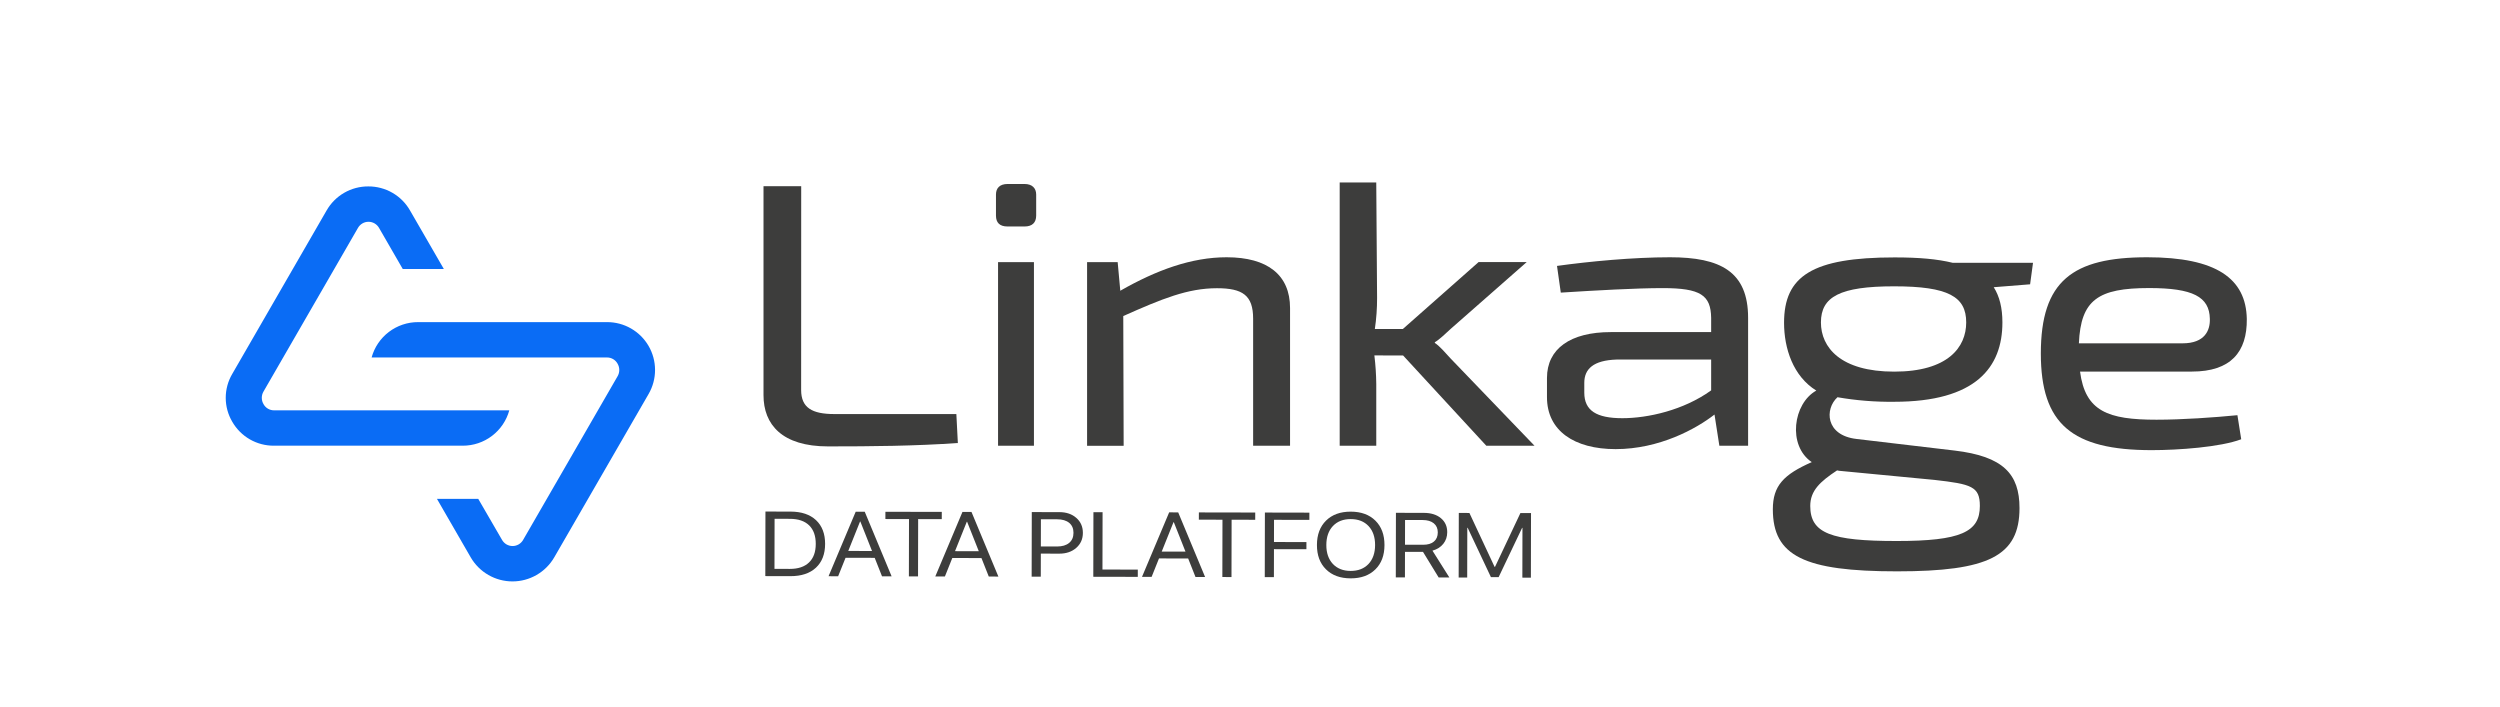 <?xml version="1.0" encoding="UTF-8"?> <svg xmlns="http://www.w3.org/2000/svg" width="191" height="54" viewBox="0 0 191 54" fill="none"> <path d="M60.401 39.086C61.231 39.088 61.879 39.305 62.344 39.739C62.808 40.175 63.04 40.781 63.038 41.556C63.037 42.333 62.803 42.938 62.336 43.373C61.872 43.804 61.224 44.02 60.391 44.018L58.47 44.014L58.48 39.082L60.401 39.086ZM59.17 43.462L60.346 43.464C60.979 43.465 61.467 43.301 61.809 42.972C62.151 42.644 62.323 42.174 62.324 41.561C62.326 40.944 62.157 40.469 61.819 40.138C61.478 39.807 60.99 39.641 60.353 39.639L59.178 39.637L59.17 43.462Z" fill="#3D3D3C"></path> <path d="M66.827 42.619L64.6 42.615L64.034 44.025L63.301 44.024L65.375 39.096L66.066 39.097L68.12 44.034L67.387 44.032L66.827 42.619ZM64.807 42.092L66.623 42.096L65.731 39.845L65.707 39.845L64.807 42.092Z" fill="#3D3D3C"></path> <path d="M69.439 44.036L69.448 39.658L67.644 39.654L67.645 39.1L71.952 39.109L71.951 39.663L70.147 39.659L70.138 44.038L69.439 44.036Z" fill="#3D3D3C"></path> <path d="M74.983 42.636L72.756 42.631L72.191 44.042L71.457 44.04L73.531 39.112L74.222 39.114L76.276 44.05L75.543 44.049L74.983 42.636ZM72.963 42.109L74.779 42.112L73.887 39.862L73.864 39.862L72.963 42.109Z" fill="#3D3D3C"></path> <path d="M80.942 39.127C81.47 39.128 81.901 39.276 82.234 39.571C82.567 39.865 82.733 40.246 82.732 40.714C82.731 41.181 82.562 41.562 82.225 41.858C81.888 42.153 81.456 42.3 80.928 42.299L79.52 42.296L79.516 44.057L78.818 44.055L78.828 39.123L80.942 39.127ZM79.521 41.749L80.755 41.752C81.153 41.753 81.463 41.661 81.683 41.477C81.903 41.295 82.013 41.04 82.014 40.712C82.015 40.384 81.907 40.13 81.69 39.949C81.47 39.766 81.16 39.675 80.759 39.674L79.525 39.671L79.521 41.749Z" fill="#3D3D3C"></path> <path d="M86.927 44.072L83.528 44.065L83.538 39.133L84.237 39.134L84.228 43.512L86.928 43.518L86.927 44.072Z" fill="#3D3D3C"></path> <path d="M90.775 42.668L88.548 42.663L87.983 44.074L87.249 44.072L89.324 39.144L90.014 39.146L92.069 44.082L91.335 44.081L90.775 42.668ZM88.755 42.141L90.571 42.144L89.679 39.894L89.656 39.894L88.755 42.141Z" fill="#3D3D3C"></path> <path d="M93.388 44.085L93.397 39.706L91.592 39.703L91.594 39.149L95.9 39.157L95.899 39.711L94.095 39.708L94.086 44.086L93.388 44.085Z" fill="#3D3D3C"></path> <path d="M96.628 44.091L96.638 39.159L100.037 39.166L100.036 39.72L97.335 39.714L97.332 41.41L99.811 41.414L99.81 41.961L97.331 41.956L97.326 44.093L96.628 44.091Z" fill="#3D3D3C"></path> <path d="M103.199 39.09C103.993 39.092 104.622 39.322 105.084 39.781C105.546 40.24 105.776 40.861 105.774 41.645C105.773 42.429 105.54 43.048 105.076 43.503C104.612 43.96 103.983 44.188 103.189 44.186C102.395 44.185 101.767 43.955 101.305 43.496C100.842 43.039 100.612 42.419 100.614 41.635C100.615 40.851 100.848 40.23 101.312 39.773C101.776 39.316 102.405 39.089 103.199 39.09ZM103.198 39.658C102.626 39.657 102.172 39.833 101.835 40.188C101.501 40.545 101.333 41.028 101.332 41.636C101.33 42.242 101.496 42.725 101.829 43.083C102.165 43.439 102.618 43.618 103.19 43.619C103.762 43.62 104.216 43.443 104.553 43.089C104.888 42.731 105.055 42.25 105.057 41.644C105.058 41.035 104.892 40.552 104.559 40.194C104.223 39.837 103.77 39.659 103.198 39.658Z" fill="#3D3D3C"></path> <path d="M107.342 41.618L108.72 41.62C109.079 41.621 109.356 41.54 109.55 41.376C109.747 41.212 109.846 40.979 109.847 40.676C109.847 40.38 109.746 40.148 109.542 39.981C109.338 39.815 109.054 39.731 108.692 39.73L107.346 39.727L107.342 41.618ZM107.337 44.113L106.639 44.111L106.649 39.179L108.787 39.184C109.327 39.185 109.759 39.319 110.082 39.586C110.407 39.856 110.569 40.212 110.568 40.657C110.568 41.001 110.468 41.298 110.268 41.548C110.068 41.799 109.792 41.972 109.44 42.07L110.732 44.12L109.913 44.118L108.718 42.164L107.341 42.161L107.337 44.113Z" fill="#3D3D3C"></path> <path d="M116.96 44.132L116.308 44.131L116.316 40.33L116.288 40.33L114.496 44.093L113.906 44.092L112.129 40.322L112.102 40.322L112.094 44.122L111.442 44.121L111.452 39.189L112.263 39.191L114.187 43.31L114.218 43.31L116.159 39.198L116.97 39.2L116.96 44.132Z" fill="#3D3D3C"></path> <path d="M28.141 14.242C27.495 14.238 26.859 14.406 26.298 14.729C25.738 15.051 25.274 15.517 24.953 16.078L17.741 28.573C17.417 29.125 17.246 29.754 17.246 30.394C17.246 31.034 17.417 31.663 17.741 32.215C18.061 32.776 18.525 33.243 19.085 33.565C19.646 33.888 20.282 34.056 20.929 34.051H35.359C36.165 34.052 36.95 33.788 37.591 33.3C38.232 32.812 38.696 32.127 38.91 31.35H20.94C20.776 31.351 20.615 31.308 20.473 31.226C20.331 31.143 20.214 31.024 20.135 30.88C20.047 30.733 20.001 30.565 20.001 30.394C20.001 30.223 20.047 30.055 20.135 29.908L27.347 17.415C27.428 17.272 27.545 17.153 27.687 17.07C27.828 16.987 27.989 16.944 28.154 16.944C28.318 16.944 28.479 16.987 28.62 17.07C28.762 17.153 28.879 17.272 28.96 17.415L30.771 20.552H33.91L31.329 16.086C31.01 15.523 30.546 15.056 29.985 14.732C29.425 14.408 28.788 14.239 28.141 14.242V14.242Z" fill="#0A6CF5"></path> <path d="M33.383 38.113L35.965 42.586C36.29 43.144 36.755 43.607 37.315 43.929C37.874 44.251 38.508 44.42 39.154 44.42C39.799 44.42 40.433 44.251 40.992 43.929C41.552 43.607 42.017 43.144 42.342 42.586L49.561 30.087C49.881 29.53 50.048 28.898 50.046 28.256C50.044 27.613 49.873 26.983 49.55 26.427C49.227 25.872 48.763 25.412 48.205 25.093C47.648 24.773 47.016 24.607 46.373 24.61H31.942C31.136 24.608 30.352 24.872 29.71 25.36C29.068 25.848 28.605 26.534 28.391 27.311H46.373C46.537 27.309 46.699 27.352 46.841 27.435C46.983 27.517 47.099 27.637 47.179 27.78C47.266 27.927 47.313 28.095 47.313 28.267C47.313 28.438 47.266 28.606 47.179 28.753L39.967 41.247C39.886 41.39 39.769 41.508 39.627 41.591C39.486 41.673 39.325 41.717 39.161 41.717C38.997 41.717 38.836 41.673 38.694 41.591C38.553 41.508 38.436 41.39 38.355 41.247L36.538 38.113H33.383Z" fill="#0A6CF5"></path> <path d="M61.207 29.796C61.207 31.145 62.033 31.634 63.745 31.634H73.066L73.18 33.846C69.93 34.075 66.566 34.105 63.259 34.105C59.754 34.105 58.332 32.438 58.332 30.192V14.226H61.212L61.207 29.796Z" fill="#3D3D3C"></path> <path d="M78.28 14.057C78.851 14.057 79.164 14.373 79.164 14.861V16.47C79.164 17.016 78.851 17.303 78.28 17.303H76.976C76.377 17.303 76.092 17.013 76.092 16.47V14.861C76.092 14.373 76.382 14.057 76.976 14.057H78.28ZM76.251 34.055V20.029H78.993V34.055H76.251Z" fill="#3D3D3C"></path> <path d="M98.56 23.533V34.055H95.739V24.346C95.739 22.565 94.94 22.02 92.974 22.02C90.749 22.02 88.783 22.824 85.818 24.146L85.847 34.057H83.053V20.029H85.39L85.59 22.213C88.355 20.632 91.035 19.655 93.714 19.655C96.85 19.655 98.56 21.013 98.56 23.533Z" fill="#3D3D3C"></path> <path d="M105.002 27.153C105.091 27.878 105.139 28.607 105.147 29.337V34.055H102.352V13.94H105.146L105.209 22.752C105.212 23.55 105.155 24.348 105.038 25.137H107.176L112.964 20.023H116.64L110.847 25.114C110.476 25.459 109.963 25.947 109.621 26.147V26.205C109.963 26.407 110.448 26.98 110.847 27.411L117.237 34.055H113.555L107.198 27.16L105.002 27.153Z" fill="#3D3D3C"></path> <path d="M133.555 24.281V34.055H131.359L130.988 31.67C129.593 32.761 126.77 34.313 123.434 34.313C120.27 34.313 118.189 32.906 118.189 30.348V28.876C118.189 26.636 119.985 25.372 123.064 25.372H130.732V24.281C130.704 22.556 129.935 22.011 127.026 22.011C125.031 22.011 121.954 22.184 119.244 22.356L118.955 20.316C121.434 19.971 124.77 19.655 127.593 19.655C131.439 19.655 133.555 20.748 133.555 24.281ZM121.04 29.998C121.04 31.376 121.98 31.95 123.948 31.95C125.886 31.95 128.623 31.347 130.732 29.825V27.469H123.519C121.724 27.527 121.04 28.193 121.04 29.25V29.998Z" fill="#3D3D3C"></path> <path d="M170.939 31.721L171.229 33.56C169.635 34.163 166.41 34.391 164.387 34.391C158.314 34.391 155.92 32.41 155.92 27.009C155.92 21.465 158.343 19.655 164.044 19.655C169.346 19.655 171.598 21.293 171.656 24.366C171.685 26.895 170.43 28.388 167.465 28.388H158.915C159.314 31.431 161.053 32.066 164.758 32.066C166.748 32.066 169.171 31.893 170.939 31.721ZM158.827 26.23H166.751C168.462 26.23 168.861 25.224 168.832 24.362C168.804 22.668 167.528 22.007 164.186 22.007C160.305 22.011 158.972 22.897 158.827 26.23Z" fill="#3D3D3C"></path> <path d="M152.321 21.943C152.763 22.639 152.984 23.524 152.984 24.631C152.984 28.076 150.945 30.696 144.716 30.696C143.264 30.714 141.814 30.598 140.384 30.348C139.404 31.234 139.445 33.257 141.833 33.536L149.327 34.422C153.057 34.864 154.29 36.223 154.29 38.816C154.29 42.482 151.919 43.651 144.931 43.651C137.848 43.651 135.445 42.482 135.445 38.91C135.445 37.108 136.268 36.255 138.418 35.306C136.552 34.042 136.994 30.821 138.765 29.841C136.992 28.741 136.302 26.621 136.302 24.66C136.302 21.09 138.452 19.666 144.745 19.666C146.641 19.666 148.018 19.793 149.188 20.078H155.322L155.1 21.721L152.321 21.943ZM147.783 36.664L140.51 35.969L140.352 35.938C139.057 36.791 138.303 37.487 138.303 38.656C138.303 40.742 139.878 41.333 144.905 41.333C149.806 41.333 151.261 40.647 151.261 38.656C151.261 37.172 150.628 36.984 147.783 36.664ZM150.218 24.628C150.218 22.668 148.857 21.875 144.711 21.875C140.565 21.875 139.119 22.671 139.119 24.636C139.119 26.531 140.606 28.393 144.716 28.393C148.825 28.393 150.218 26.527 150.218 24.636V24.628Z" fill="#3D3D3C"></path> </svg> 